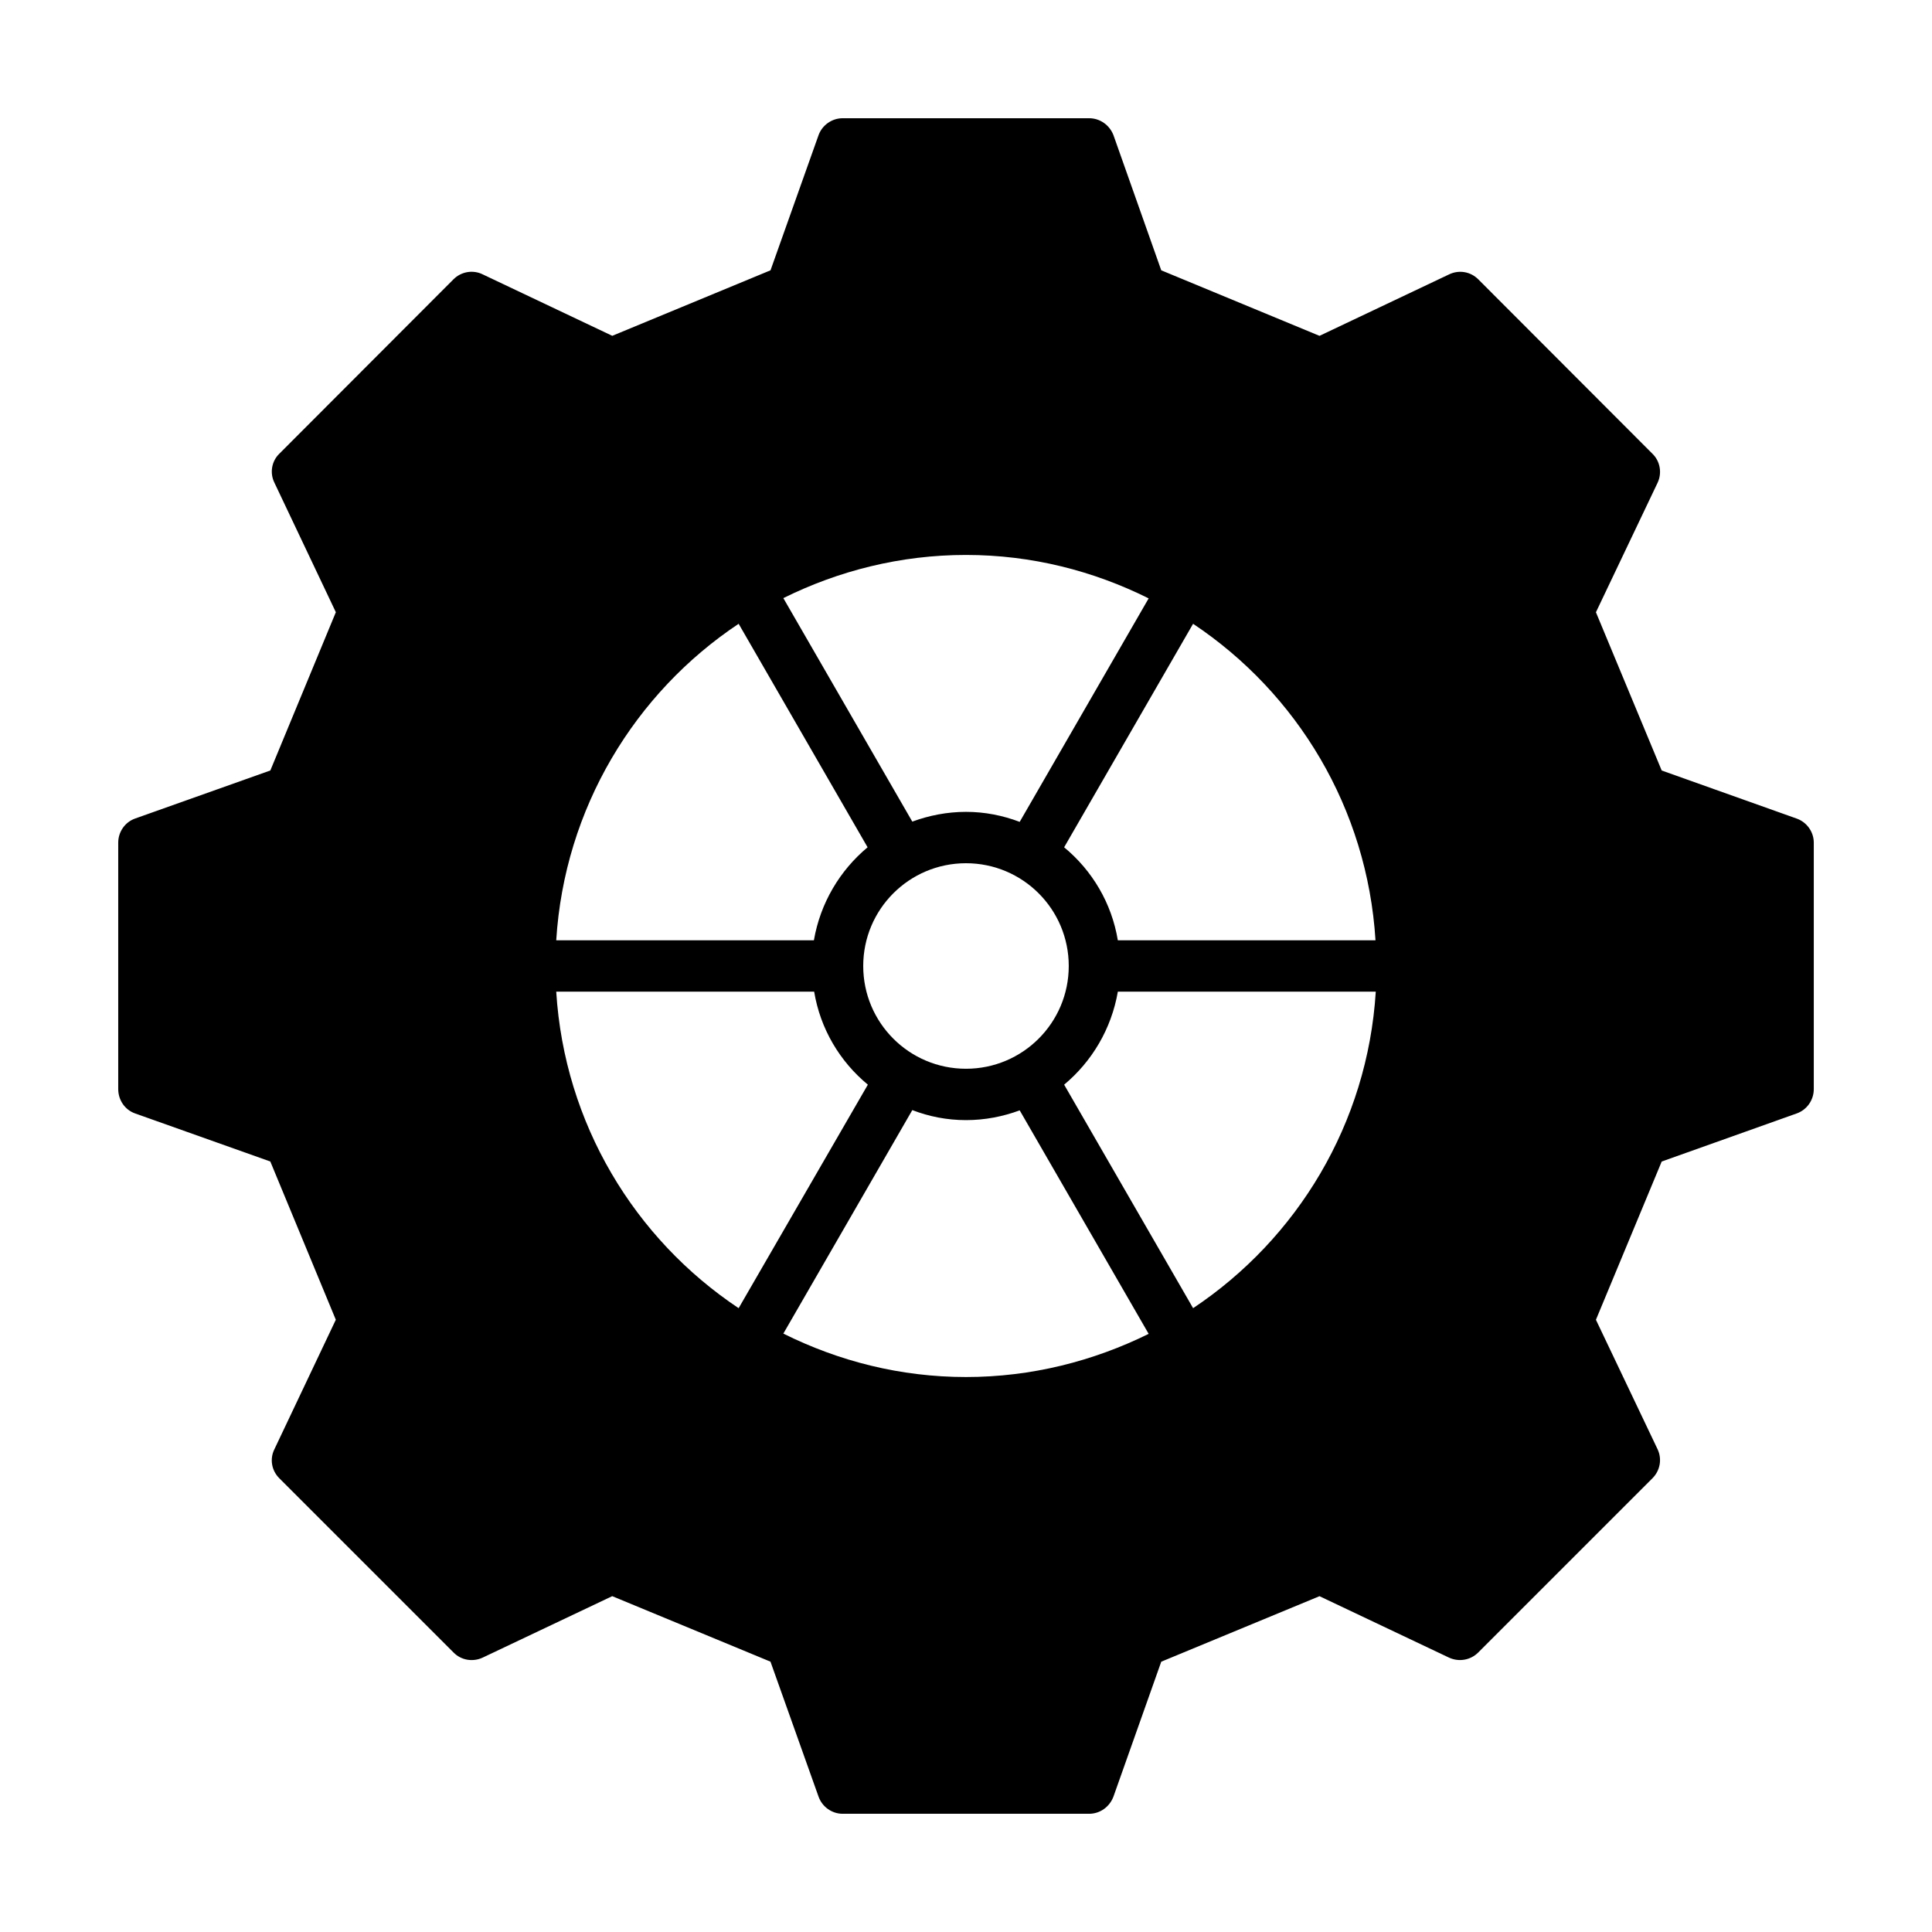 <?xml version="1.0" encoding="UTF-8"?>
<!-- Uploaded to: ICON Repo, www.iconrepo.com, Generator: ICON Repo Mixer Tools -->
<svg fill="#000000" width="800px" height="800px" version="1.1" viewBox="144 144 512 512" xmlns="http://www.w3.org/2000/svg">
 <path d="m620.11 360.92-35.742-12.73-17.43-41.938 16.34-34.312c1.227-2.586 0.68-5.719-1.363-7.691l-46.16-46.227c-2.043-2.043-5.106-2.586-7.762-1.293l-34.312 16.273-41.938-17.367-12.664-35.812c-1.023-2.656-3.539-4.492-6.469-4.492h-65.289c-2.859 0-5.445 1.84-6.398 4.492l-12.73 35.812-41.938 17.359-34.312-16.273c-2.586-1.293-5.719-0.75-7.762 1.293l-46.16 46.227c-2.043 1.973-2.586 5.106-1.293 7.691l16.273 34.312-17.359 41.938-35.812 12.73c-2.731 0.961-4.5 3.551-4.5 6.41v65.289c0 2.926 1.77 5.516 4.492 6.469l35.812 12.73 17.359 41.938-16.273 34.312c-1.293 2.586-0.75 5.652 1.293 7.691l46.16 46.16c2.043 2.109 5.176 2.586 7.762 1.363l34.312-16.273 41.938 17.359 12.73 35.742c0.957 2.731 3.547 4.57 6.406 4.57h65.289c2.926 0 5.445-1.84 6.469-4.562l12.664-35.742 41.938-17.359 34.312 16.273c2.656 1.227 5.719 0.68 7.762-1.363l46.16-46.16c2.043-2.043 2.586-5.106 1.363-7.691l-16.34-34.312 17.43-41.938 35.742-12.73c2.723-0.953 4.562-3.539 4.562-6.469v-65.297c0-2.859-1.84-5.449-4.562-6.402zm-220.11-69.852c17.43 0 33.77 4.223 48.406 11.508l-34.176 59.23c-4.496-1.703-9.262-2.656-14.23-2.656s-9.805 0.953-14.23 2.586l-34.176-59.23c14.566-7.215 30.977-11.438 48.406-11.438zm27.23 108.93c0 15.047-12.188 27.234-27.234 27.234s-27.234-12.188-27.234-27.234 12.188-27.234 27.234-27.234 27.234 12.188 27.234 27.234zm-87.484-90.688 34.176 59.23c-7.352 6.129-12.527 14.773-14.23 24.645l-68.285 0.004c2.18-34.996 20.836-65.562 48.34-83.879zm0 181.37c-27.574-18.383-46.16-48.883-48.34-83.879h68.355c1.633 9.871 6.809 18.52 14.23 24.645zm60.254 18.246c-17.43 0-33.77-4.223-48.406-11.508l34.176-59.23c4.426 1.703 9.191 2.656 14.23 2.656s9.805-0.953 14.23-2.586l34.176 59.23c-14.641 7.219-31.047 11.438-48.406 11.438zm60.184-18.246-34.176-59.23c7.352-6.129 12.527-14.773 14.23-24.645h68.355c-2.184 34.992-20.836 65.492-48.41 83.875zm-19.949-97.492c-1.633-9.871-6.809-18.52-14.23-24.645l34.176-59.23c27.574 18.383 46.16 48.883 48.34 83.879z"/>
</svg>